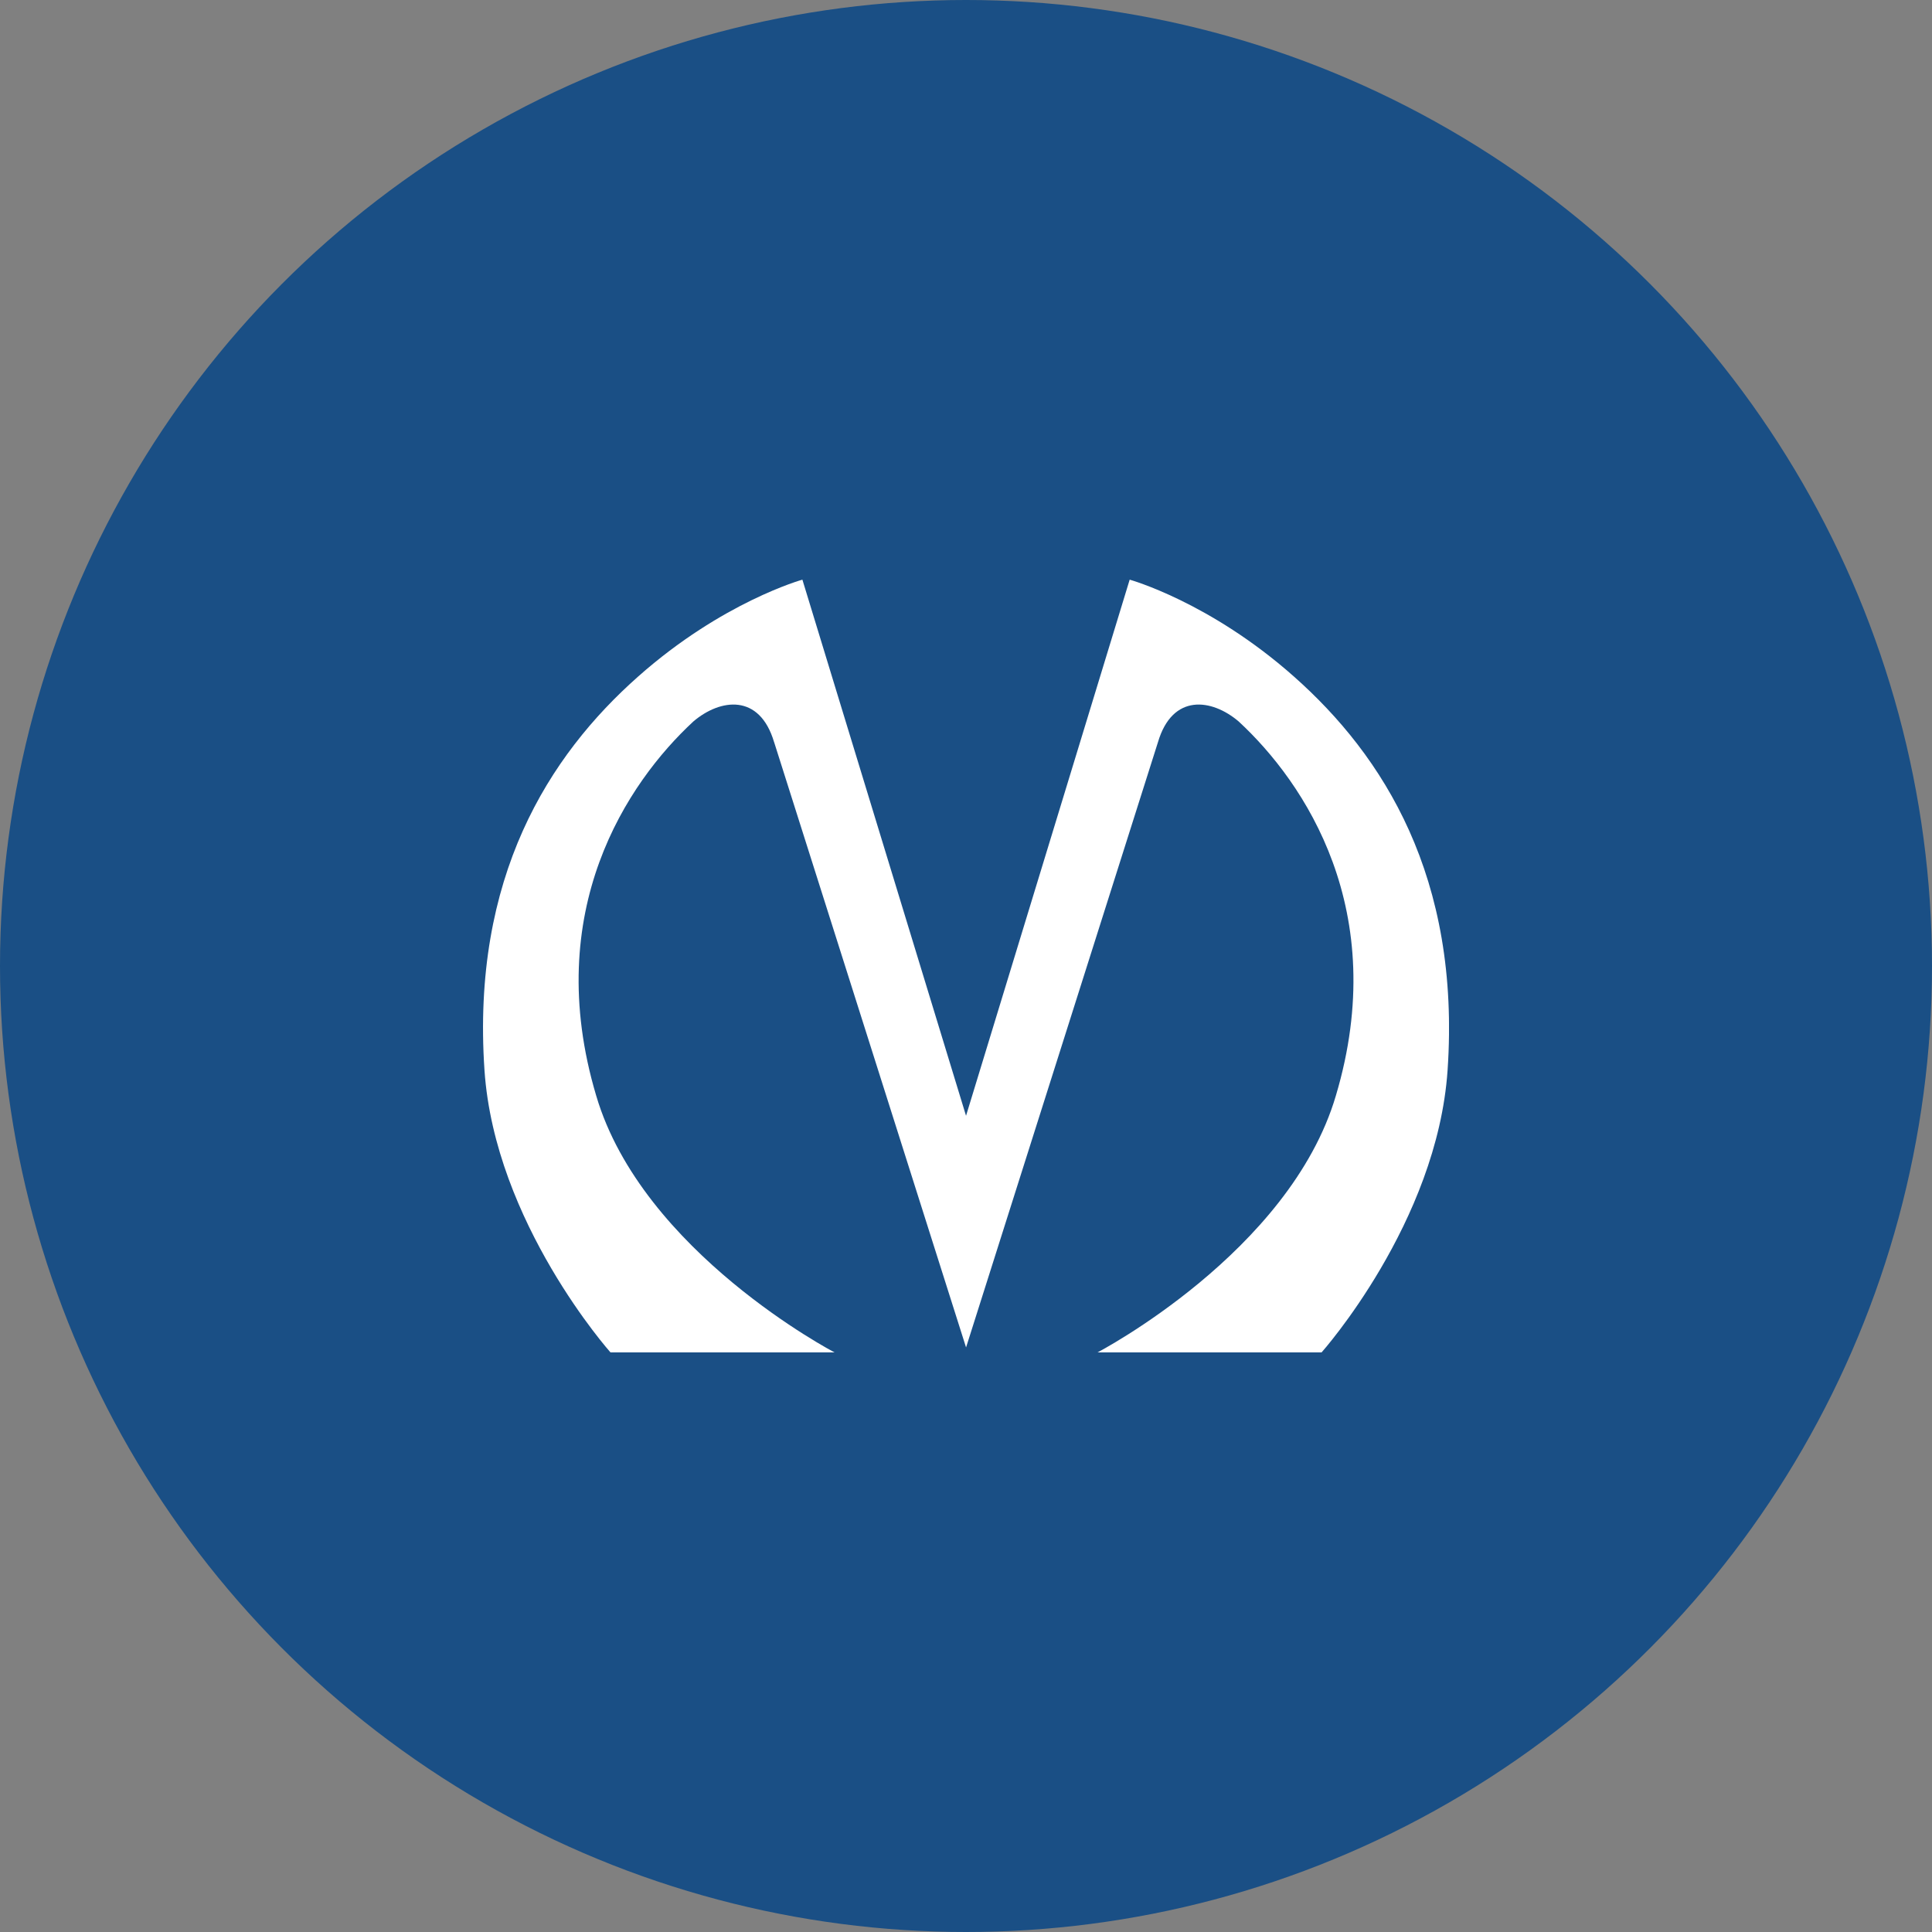 <?xml version="1.0" encoding="UTF-8"?> <svg xmlns="http://www.w3.org/2000/svg" width="60" height="60" viewBox="0 0 60 60" fill="none"><rect x="0" y="0" width="60" height="60" fill="#808080" stroke="none"/> <circle cx="30" cy="30" r="30" fill="#1A4F85"></circle> <g clip-path="url(#clip0)"> <path d="M24.041 23.051C23.591 21.528 22.37 21.695 21.535 22.404C19.48 24.304 16.803 28.29 18.516 34.029C19.951 38.892 25.921 42.002 25.921 42.002H18.961C18.961 42.002 15.367 37.974 15.046 33.236C14.639 27.247 17.038 23.47 19.822 21.007C22.435 18.69 24.919 18.002 24.919 18.002L30.001 34.652L35.083 18.002C35.083 18.002 37.567 18.69 40.18 21.007C42.964 23.47 45.363 27.247 44.956 33.236C44.634 37.974 41.041 42.002 41.041 42.002H34.081C34.081 42.002 40.051 38.892 41.486 34.029C43.199 28.29 40.522 24.304 38.466 22.404C37.631 21.695 36.41 21.528 35.961 23.051C34.419 27.914 30.002 41.846 30.002 41.846C30.002 41.846 25.584 27.909 24.042 23.051H24.041Z" fill="white"></path> </g> <defs> <clipPath id="clip0"> <rect width="30" height="24" fill="white" transform="translate(15 18)"></rect> </clipPath> </defs> </svg> 